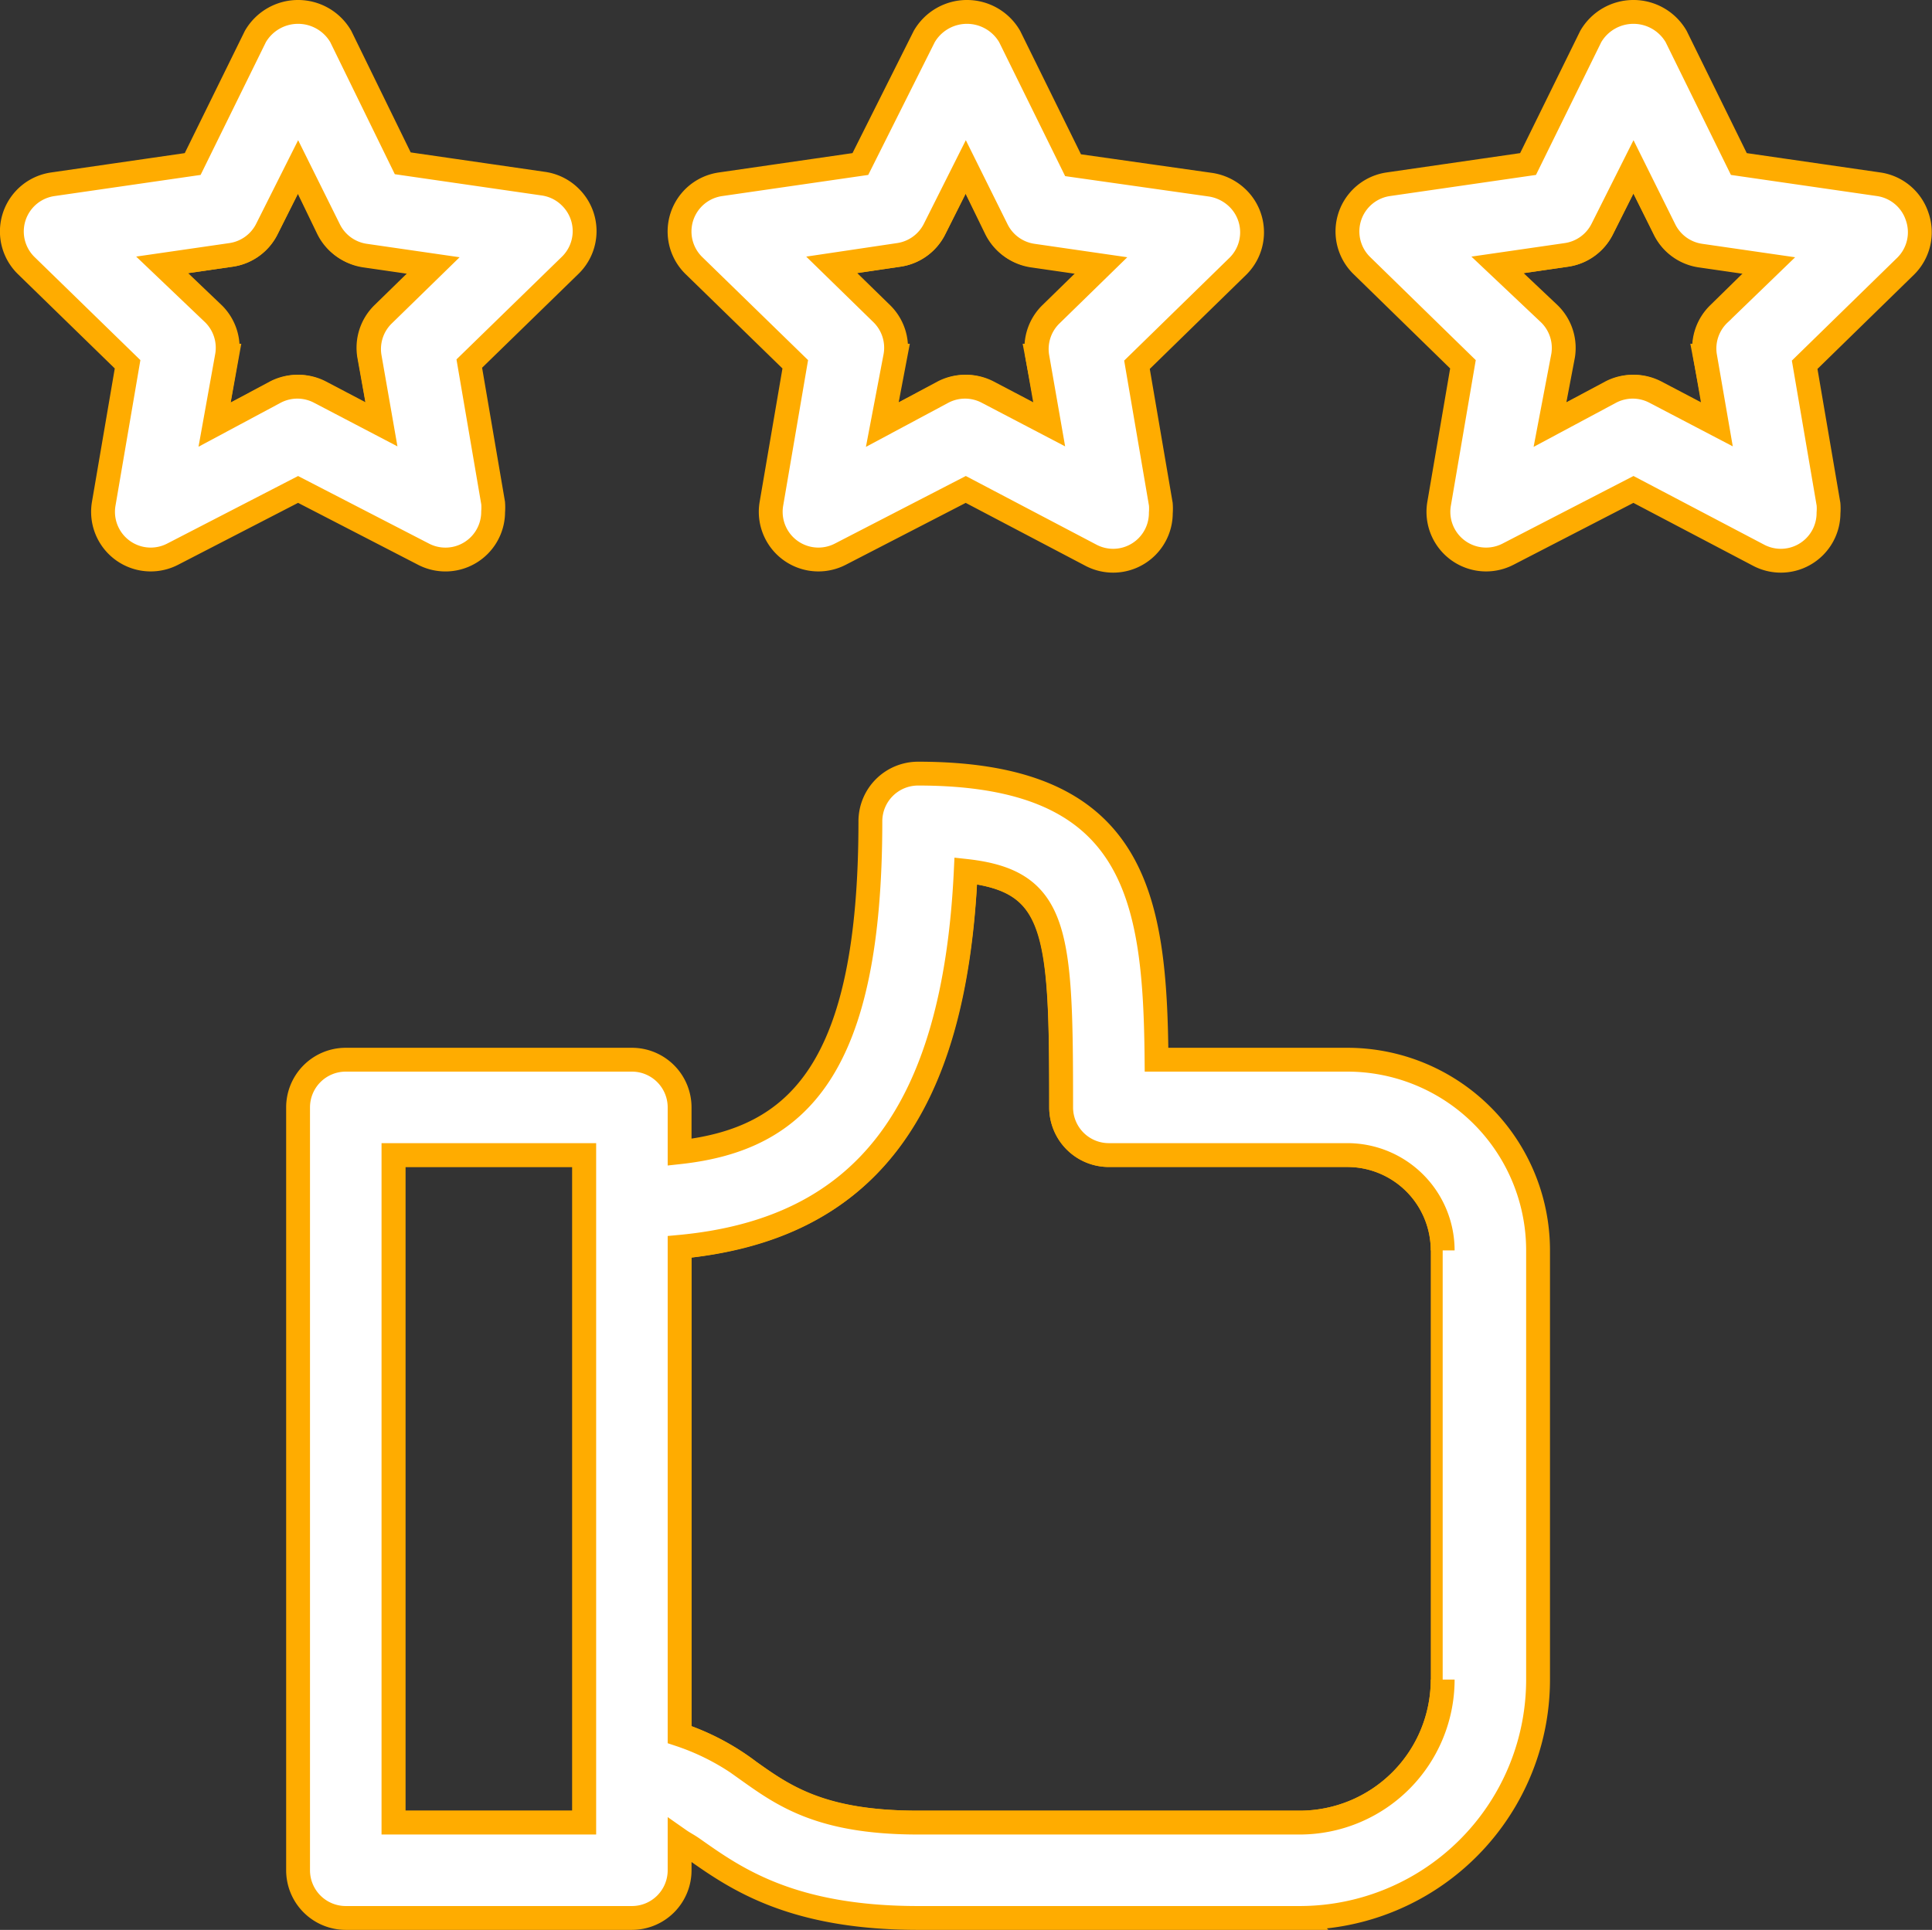 <svg xmlns="http://www.w3.org/2000/svg" viewBox="0 0 81.02 80.95"><rect x="0" y="0" width="81.02" height="80.95" fill="#333333" stroke="none"/><defs><style>.cls-1{fill:none;}.cls-1,.cls-2,.cls-3{stroke:#ffac00;stroke-miterlimit:10;}.cls-2{fill:#fff;}.cls-3{fill:#fff;}</style></defs><title>Recurso 1</title><g id="Capa_2" data-name="Capa 2"><g id="Capa_1-2" data-name="Capa 1"><g id="Capa_2-2" data-name="Capa 2"><g id="rating_star_quality_good" data-name="rating star quality good"><path class="cls-1" d="M13.43,16.45,16,17.81l-.52-2.89a2,2,0,0,1,.57-1.76l2.1-2.05-2.9-.42a2,2,0,0,1-1.5-1.1L12.5,7,11.2,9.59a2,2,0,0,1-1.5,1.1l-2.9.42,2.1,2.05a2,2,0,0,1,.6,1.76L9,17.81l2.59-1.36a2,2,0,0,1,1.86,0Z"/><rect class="cls-1" x="16.5" y="48.45" width="8" height="28"/><path class="cls-1" d="M37.5,14.92,37,17.81l2.59-1.36a2,2,0,0,1,1.86,0l2.59,1.36-.55-2.89a2,2,0,0,1,.57-1.76l2.1-2.05-2.9-.42a2,2,0,0,1-1.5-1.1L40.5,7,39.2,9.59a2,2,0,0,1-1.5,1.1l-2.9.42,2.1,2.05A2,2,0,0,1,37.5,14.92Z"/><path class="cls-1" d="M56.5,48.45h-10a2,2,0,0,1-2-2c0-7.35-.14-9.49-4-9.92-.44,10.13-4.23,15-12,15.77V72.76a10.09,10.09,0,0,1,2.92,1.54c1.49,1.06,3,2.15,7.08,2.15h16a6,6,0,0,0,6-6v-18a4,4,0,0,0-4-4Z"/><path class="cls-1" d="M69.8,9.59,68.5,7,67.2,9.59a2,2,0,0,1-1.5,1.1l-2.9.42,2.09,2.05a2,2,0,0,1,.61,1.76L65,17.81l2.59-1.36a2,2,0,0,1,1.86,0l2.59,1.36-.55-2.89a2,2,0,0,1,.58-1.76l2.09-2.05-2.9-.42A2,2,0,0,1,69.8,9.59Z"/><path class="cls-2" d="M56.5,44.45h-8c-.06-6.85-.86-12-10-12a2,2,0,0,0-2,2c0,10.33-3,13.33-8,13.88V46.45a2,2,0,0,0-2-2h-12a2,2,0,0,0-2,2v32a2,2,0,0,0,2,2h12a2,2,0,0,0,2-2V77.18c.2.14.36.21.61.39,1.72,1.21,4.07,2.88,9.39,2.88h16a10,10,0,0,0,10-10v-18A8,8,0,0,0,56.5,44.45Zm-32,32h-8v-28h8Zm36-6a6,6,0,0,1-6,6h-16c-4,0-5.59-1.09-7.08-2.15a10.09,10.09,0,0,0-2.92-1.54V52.3c7.73-.72,11.52-5.64,12-15.77,3.9.43,4,2.57,4,9.92a2,2,0,0,0,2,2h10a4,4,0,0,1,4,4"/><path class="cls-3" d="M33.35,15.28l-1,5.85a2,2,0,0,0,2.9,2.11l5.25-2.71,5.25,2.76a2,2,0,0,0,.93.23,2,2,0,0,0,2-2,2.31,2.31,0,0,0,0-.37l-1-5.85,4.24-4.14a2,2,0,0,0,0-2.83,2.08,2.08,0,0,0-1.14-.58L45,6.93l-2.66-5.4a2.07,2.07,0,0,0-3.58,0L36.08,6.88l-5.87.85a2,2,0,0,0-1.11,3.41Zm4.35-4.59a2,2,0,0,0,1.5-1.1L40.5,7l1.3,2.62a2,2,0,0,0,1.5,1.1l2.9.42-2.1,2.05a2,2,0,0,0-.6,1.76L44,17.81,41.4,16.45a2,2,0,0,0-1.86,0L37,17.81l.55-2.89a2,2,0,0,0-.57-1.76l-2.1-2.05Z"/><path class="cls-2" d="M17.75,23.24a2,2,0,0,0,.93.23,2,2,0,0,0,2-2,2.31,2.31,0,0,0,0-.37l-1-5.85,4.25-4.14a2,2,0,0,0,0-2.83,2,2,0,0,0-1.17-.58l-5.87-.85L14.29,1.53a2.07,2.07,0,0,0-3.58,0L8.08,6.88l-5.87.85A2,2,0,0,0,1.1,11.14l4.25,4.14-1,5.85a2,2,0,0,0,2.9,2.11l5.25-2.71ZM9,17.81l.52-2.89a2,2,0,0,0-.57-1.76L6.8,11.11l2.9-.42a2,2,0,0,0,1.5-1.1L12.5,7l1.3,2.62a2,2,0,0,0,1.5,1.1l2.9.42-2.1,2.05a2,2,0,0,0-.6,1.76L16,17.81,13.4,16.45a2,2,0,0,0-1.86,0Z"/><path class="cls-3" d="M80.4,9.09a2,2,0,0,0-1.61-1.36l-5.87-.85L70.29,1.53a2.07,2.07,0,0,0-3.58,0L64.08,6.88l-5.87.85a2,2,0,0,0-1.1,3.41l4.24,4.14-1,5.85a2,2,0,0,0,2.9,2.11l5.25-2.71,5.25,2.76a2,2,0,0,0,.93.23,2,2,0,0,0,2-2,2.31,2.31,0,0,0,0-.37l-1-5.85,4.24-4.14A2,2,0,0,0,80.4,9.09Zm-8.29,4.07a2,2,0,0,0-.61,1.76L72,17.81,69.4,16.45a2,2,0,0,0-1.86,0L65,17.81l.55-2.89a2,2,0,0,0-.58-1.76L62.8,11.11l2.9-.42a2,2,0,0,0,1.5-1.1L68.5,7l1.3,2.62a2,2,0,0,0,1.5,1.1l2.9.42Z"/></g></g></g></g></svg>